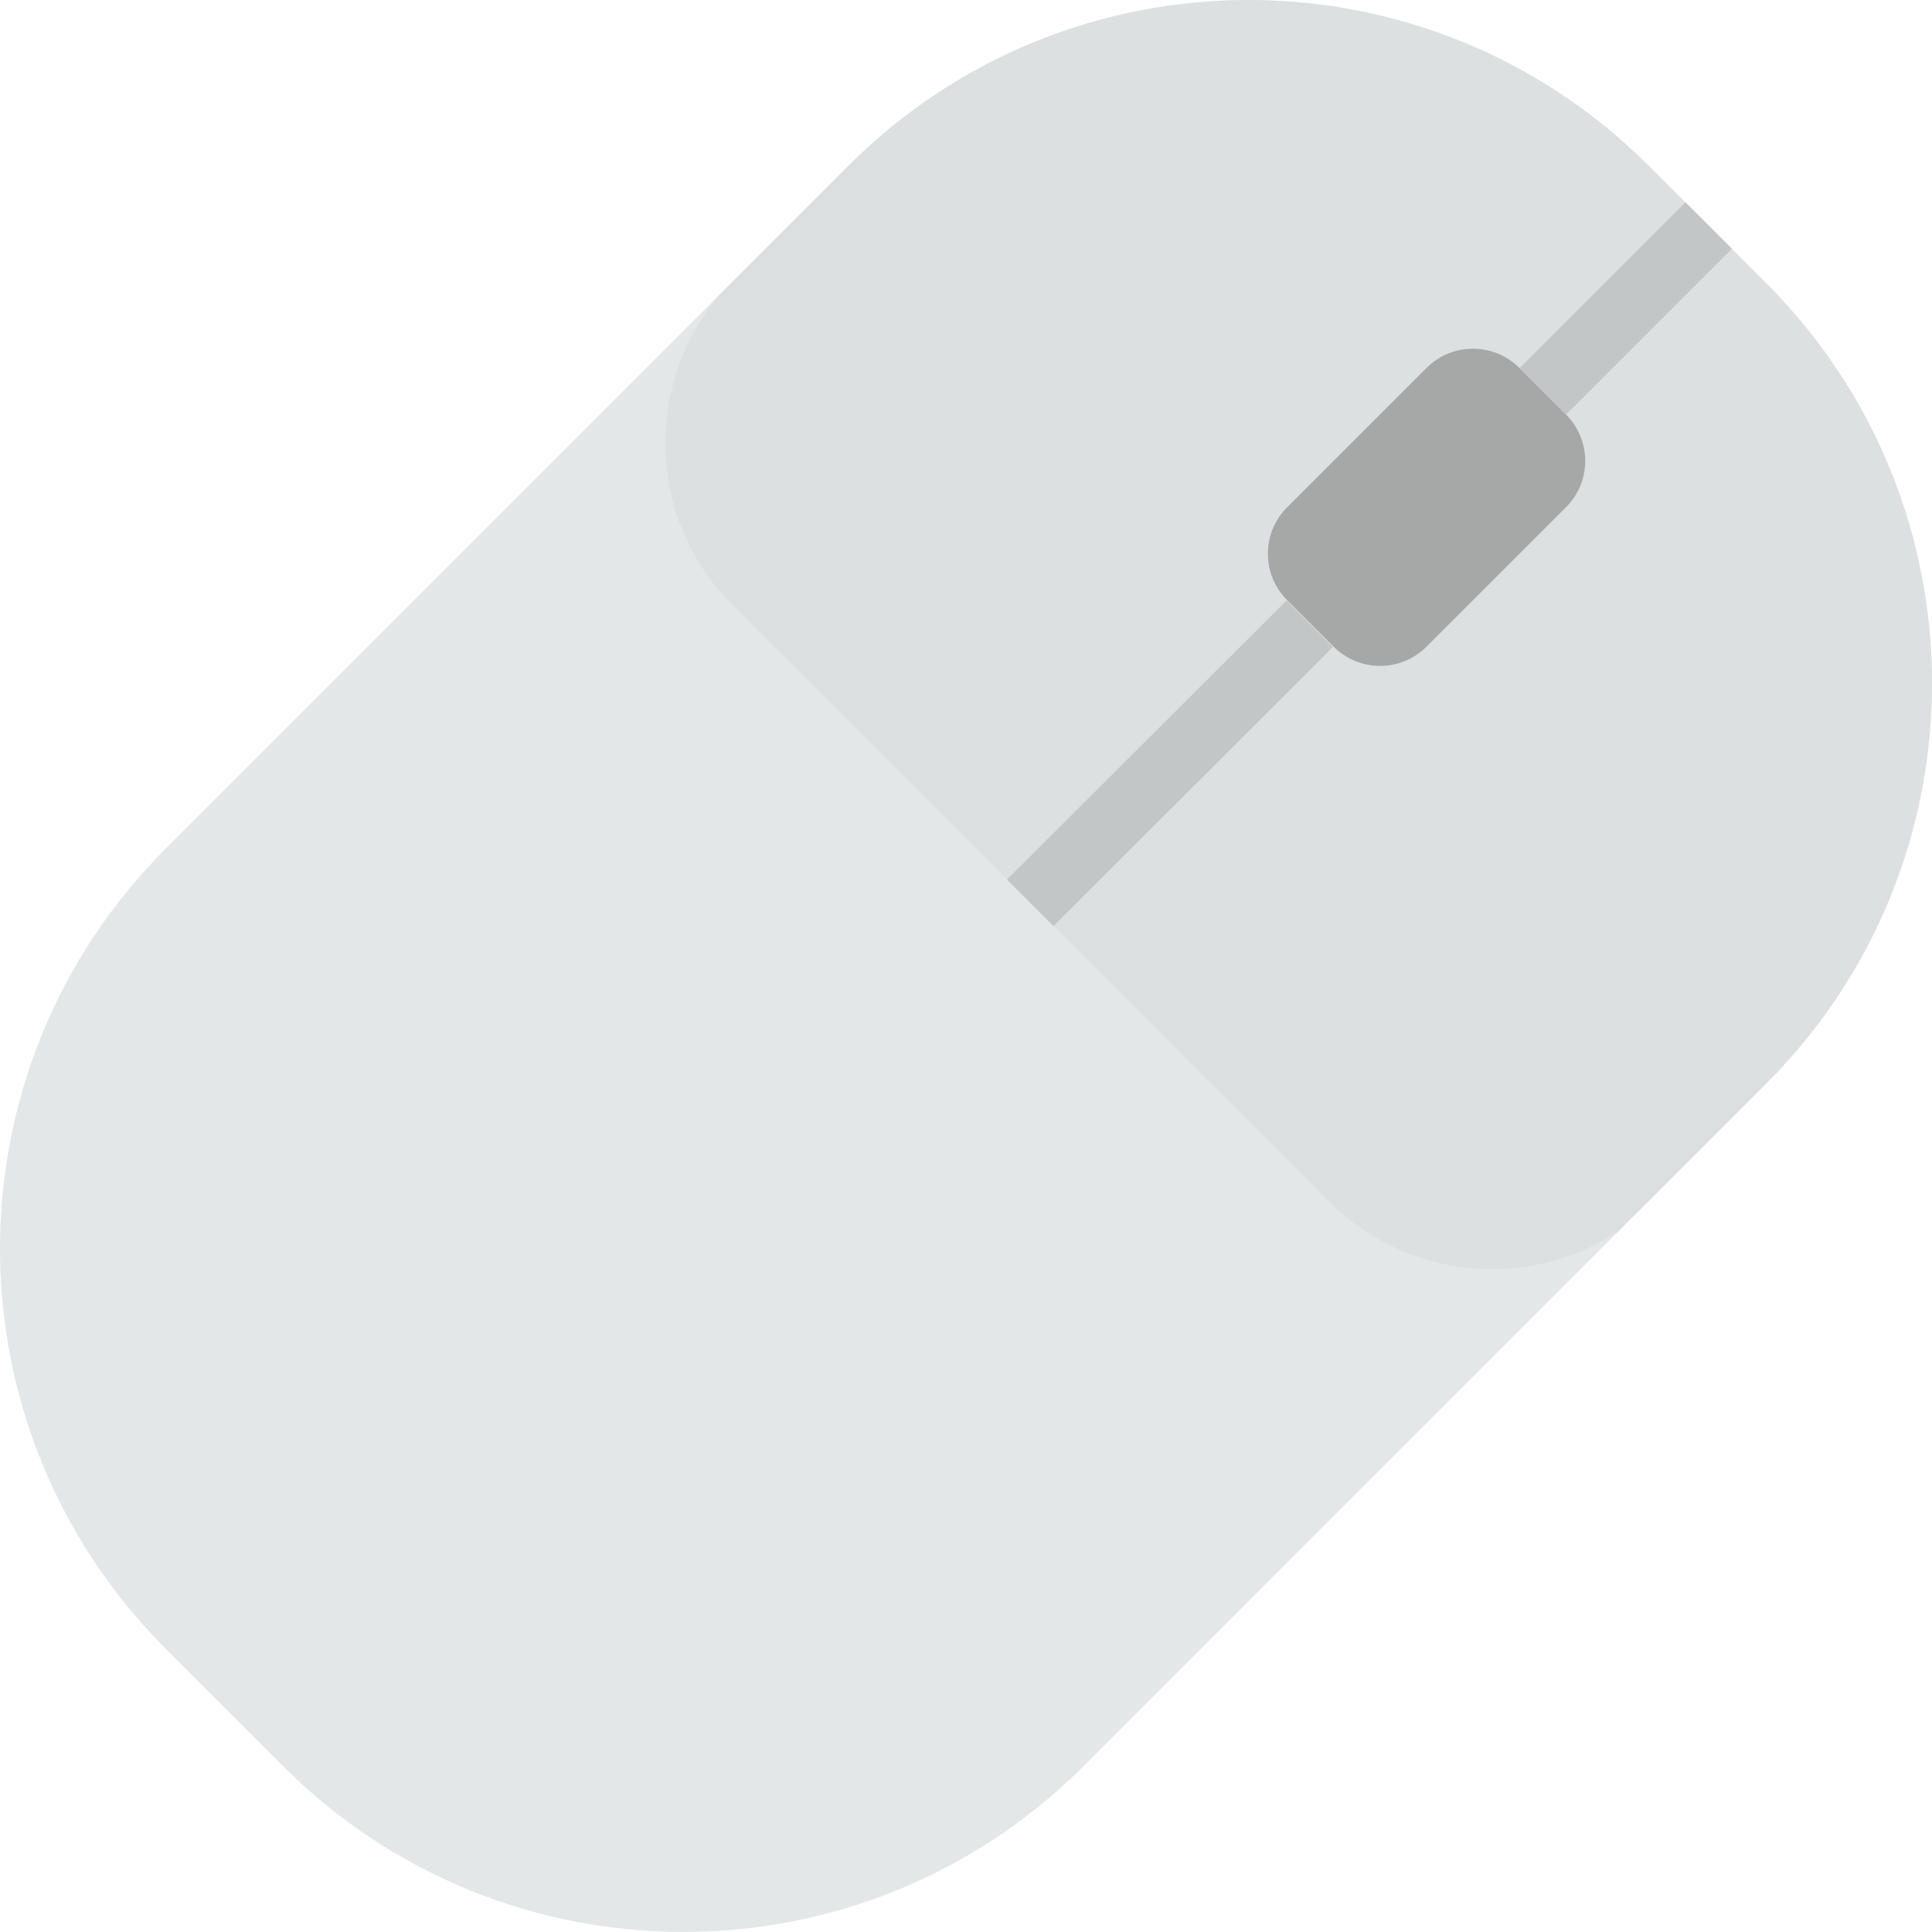 <?xml version="1.0" encoding="iso-8859-1"?>
<!-- Uploaded to: SVG Repo, www.svgrepo.com, Generator: SVG Repo Mixer Tools -->
<svg height="800px" width="800px" version="1.1" id="Layer_1" xmlns="http://www.w3.org/2000/svg" xmlns:xlink="http://www.w3.org/1999/xlink" 
	 viewBox="0 0 306.494 306.494" xml:space="preserve">
<g>
	<path style="fill:#E4E7E7;" d="M261.548,26.312l18.623,18.623c35.062,35.062,35.062,91.897,0,126.96L171.872,280.203
		c-35.053,35.043-91.897,35.043-126.94,0L26.29,261.561c-35.053-35.062-35.053-91.897,0-126.94L134.588,26.312
		C169.65-8.759,226.495-8.759,261.548,26.312z"/>
	<path style="fill:#DDE0E0;" d="M261.548,26.312c-35.053-35.062-91.907-35.062-126.96,0l-20.595,20.605
		c-11.882,14.352-11.279,35.57,2.173,49.013l94.731,94.722c12.447,12.457,31.635,14.027,45.795,4.73l23.506-23.487
		c35.062-35.062,35.062-91.897,0-126.96C280.199,44.935,261.548,26.312,261.548,26.312z"/>
	<path style="fill:#A6A8A8;" d="M241.039,58.368l7.382,7.372c4.079,4.079,4.079,10.676,0,14.735l-22.117,22.108
		c-4.069,4.079-10.666,4.079-14.735,0l-7.372-7.372c-4.079-4.06-4.079-10.657,0-14.735l22.108-22.108
		C230.363,54.309,236.97,54.309,241.039,58.368z"/>
	<g>
		<path style="fill:#C3C6C6;" d="M241.095,58.388l26.285-26.285l7.365,7.365L248.46,65.754L241.095,58.388z"/>
		<path style="fill:#C3C6C6;" d="M159.748,139.543l44.347-44.284l7.365,7.375l-44.347,44.284L159.748,139.543z"/>
	</g>
</g>
</svg>